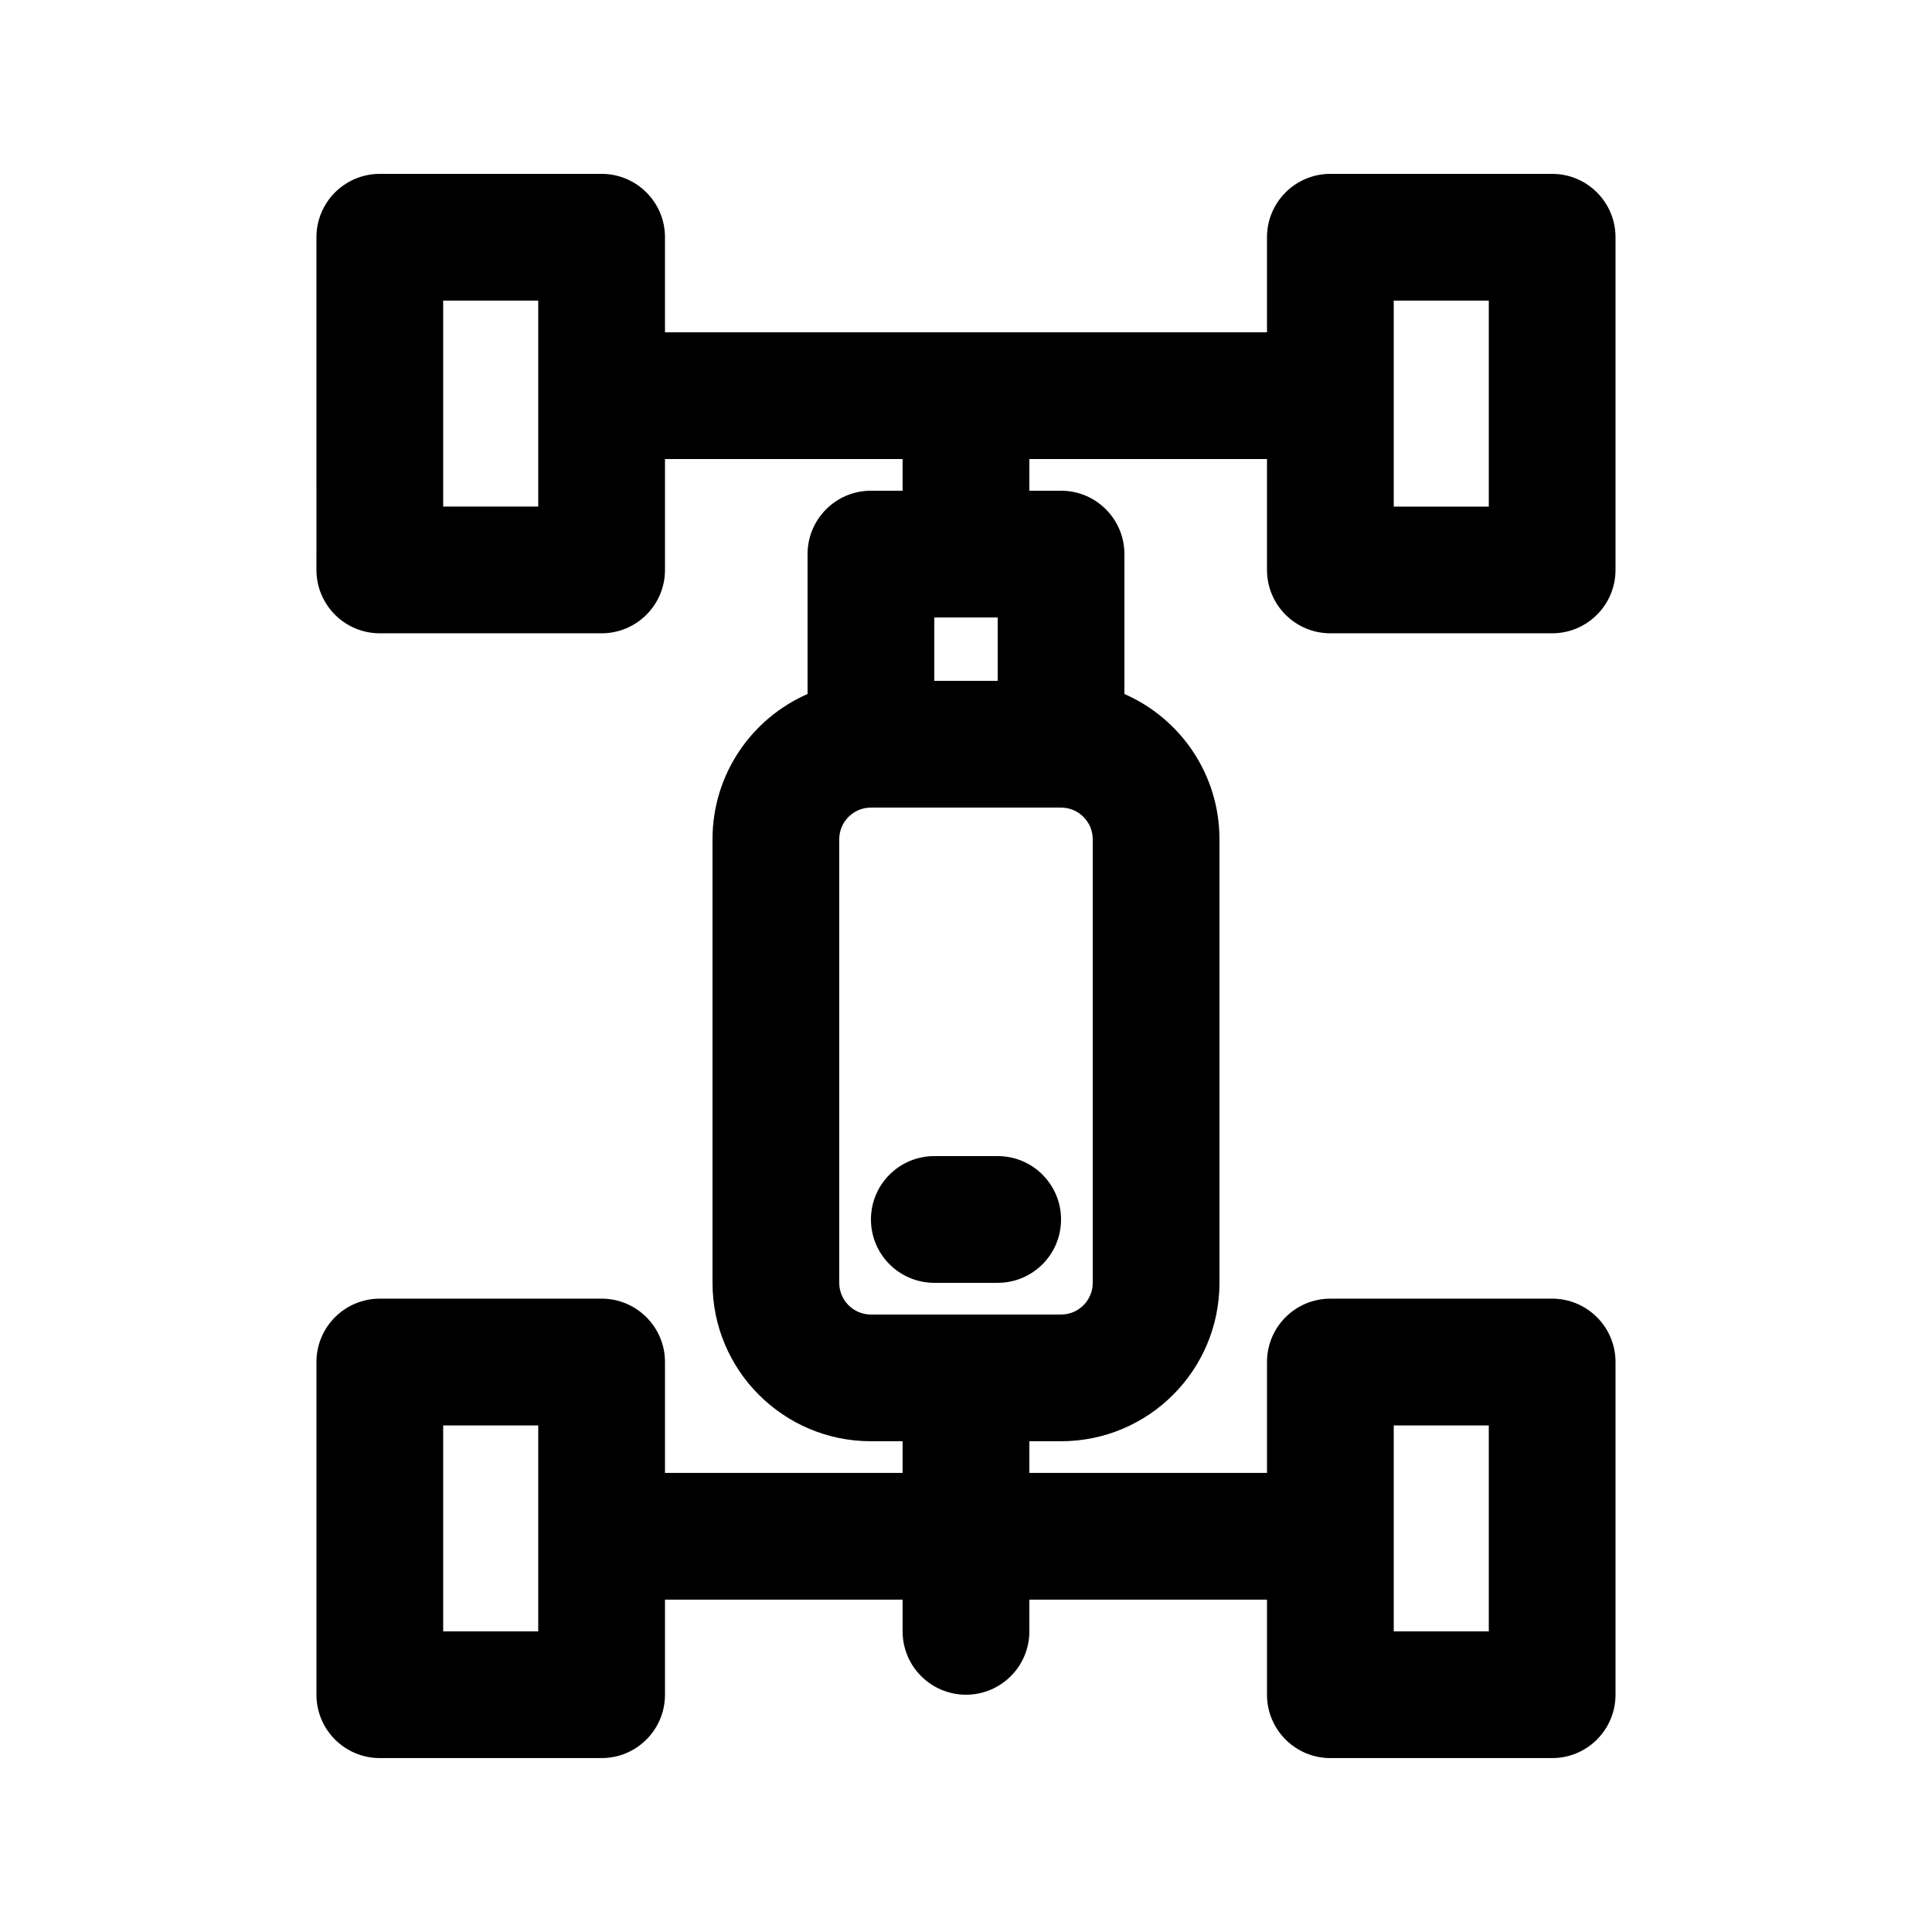 <?xml version="1.0" encoding="UTF-8"?>
<!-- Uploaded to: ICON Repo, www.svgrepo.com, Generator: ICON Repo Mixer Tools -->
<svg fill="#000000" width="800px" height="800px" version="1.1" viewBox="144 144 512 512" xmlns="http://www.w3.org/2000/svg">
 <g>
  <path d="m374.81 467.17c0-9.273 7.519-16.793 16.793-16.793h16.793c9.277 0 16.793 7.519 16.793 16.793 0 9.277-7.516 16.793-16.793 16.793h-16.793c-9.273 0-16.793-7.516-16.793-16.793z"/>
  <path d="m227.86 206.87c0-9.273 7.519-16.793 16.793-16.793h58.777c9.277 0 16.797 7.519 16.797 16.793v25.191h159.54v-25.191c0-9.273 7.519-16.793 16.793-16.793h58.777c9.273 0 16.793 7.519 16.793 16.793v88.168c0 9.273-7.519 16.793-16.793 16.793h-58.777c-9.273 0-16.793-7.519-16.793-16.793v-29.391h-62.977v8.398h8.395c9.277 0 16.797 7.519 16.797 16.793v37.082c14.828 6.477 25.188 21.273 25.188 38.488v117.55c0 23.188-18.797 41.984-41.984 41.984h-8.395v8.398h62.977v-29.391c0-9.273 7.519-16.793 16.793-16.793h58.777c9.273 0 16.793 7.519 16.793 16.793v88.168c0 9.273-7.519 16.793-16.793 16.793h-58.777c-9.273 0-16.793-7.519-16.793-16.793v-25.191h-62.977v8.398c0 9.273-7.519 16.793-16.793 16.793-9.277 0-16.797-7.519-16.797-16.793v-8.398h-62.973v25.191c0 9.273-7.519 16.793-16.797 16.793h-58.777c-9.273 0-16.793-7.519-16.793-16.793v-88.168c0-9.273 7.519-16.793 16.793-16.793h58.777c9.277 0 16.797 7.519 16.797 16.793v29.391h62.973v-8.398h-8.395c-23.188 0-41.984-18.797-41.984-41.984v-117.55c0-17.215 10.363-32.012 25.191-38.488v-37.082c0-9.273 7.519-16.793 16.793-16.793h8.395v-8.398h-62.973v29.391c0 9.273-7.519 16.793-16.797 16.793h-58.777c-9.273 0-16.793-7.519-16.793-16.793zm33.586 71.375v-54.582h25.191v54.582zm0 243.51v54.578h25.191v-54.578zm251.91 0v54.578h25.191v-54.578zm-79.77-155.34c0-4.637-3.758-8.395-8.398-8.395h-50.379c-4.637 0-8.398 3.758-8.398 8.395v117.55c0 4.641 3.762 8.398 8.398 8.398h50.379c4.641 0 8.398-3.758 8.398-8.398zm-25.191-41.984v-16.793h-16.793v16.793zm104.96-100.76v54.582h25.191v-54.582z" fill-rule="evenodd"/>
 </g>
</svg>